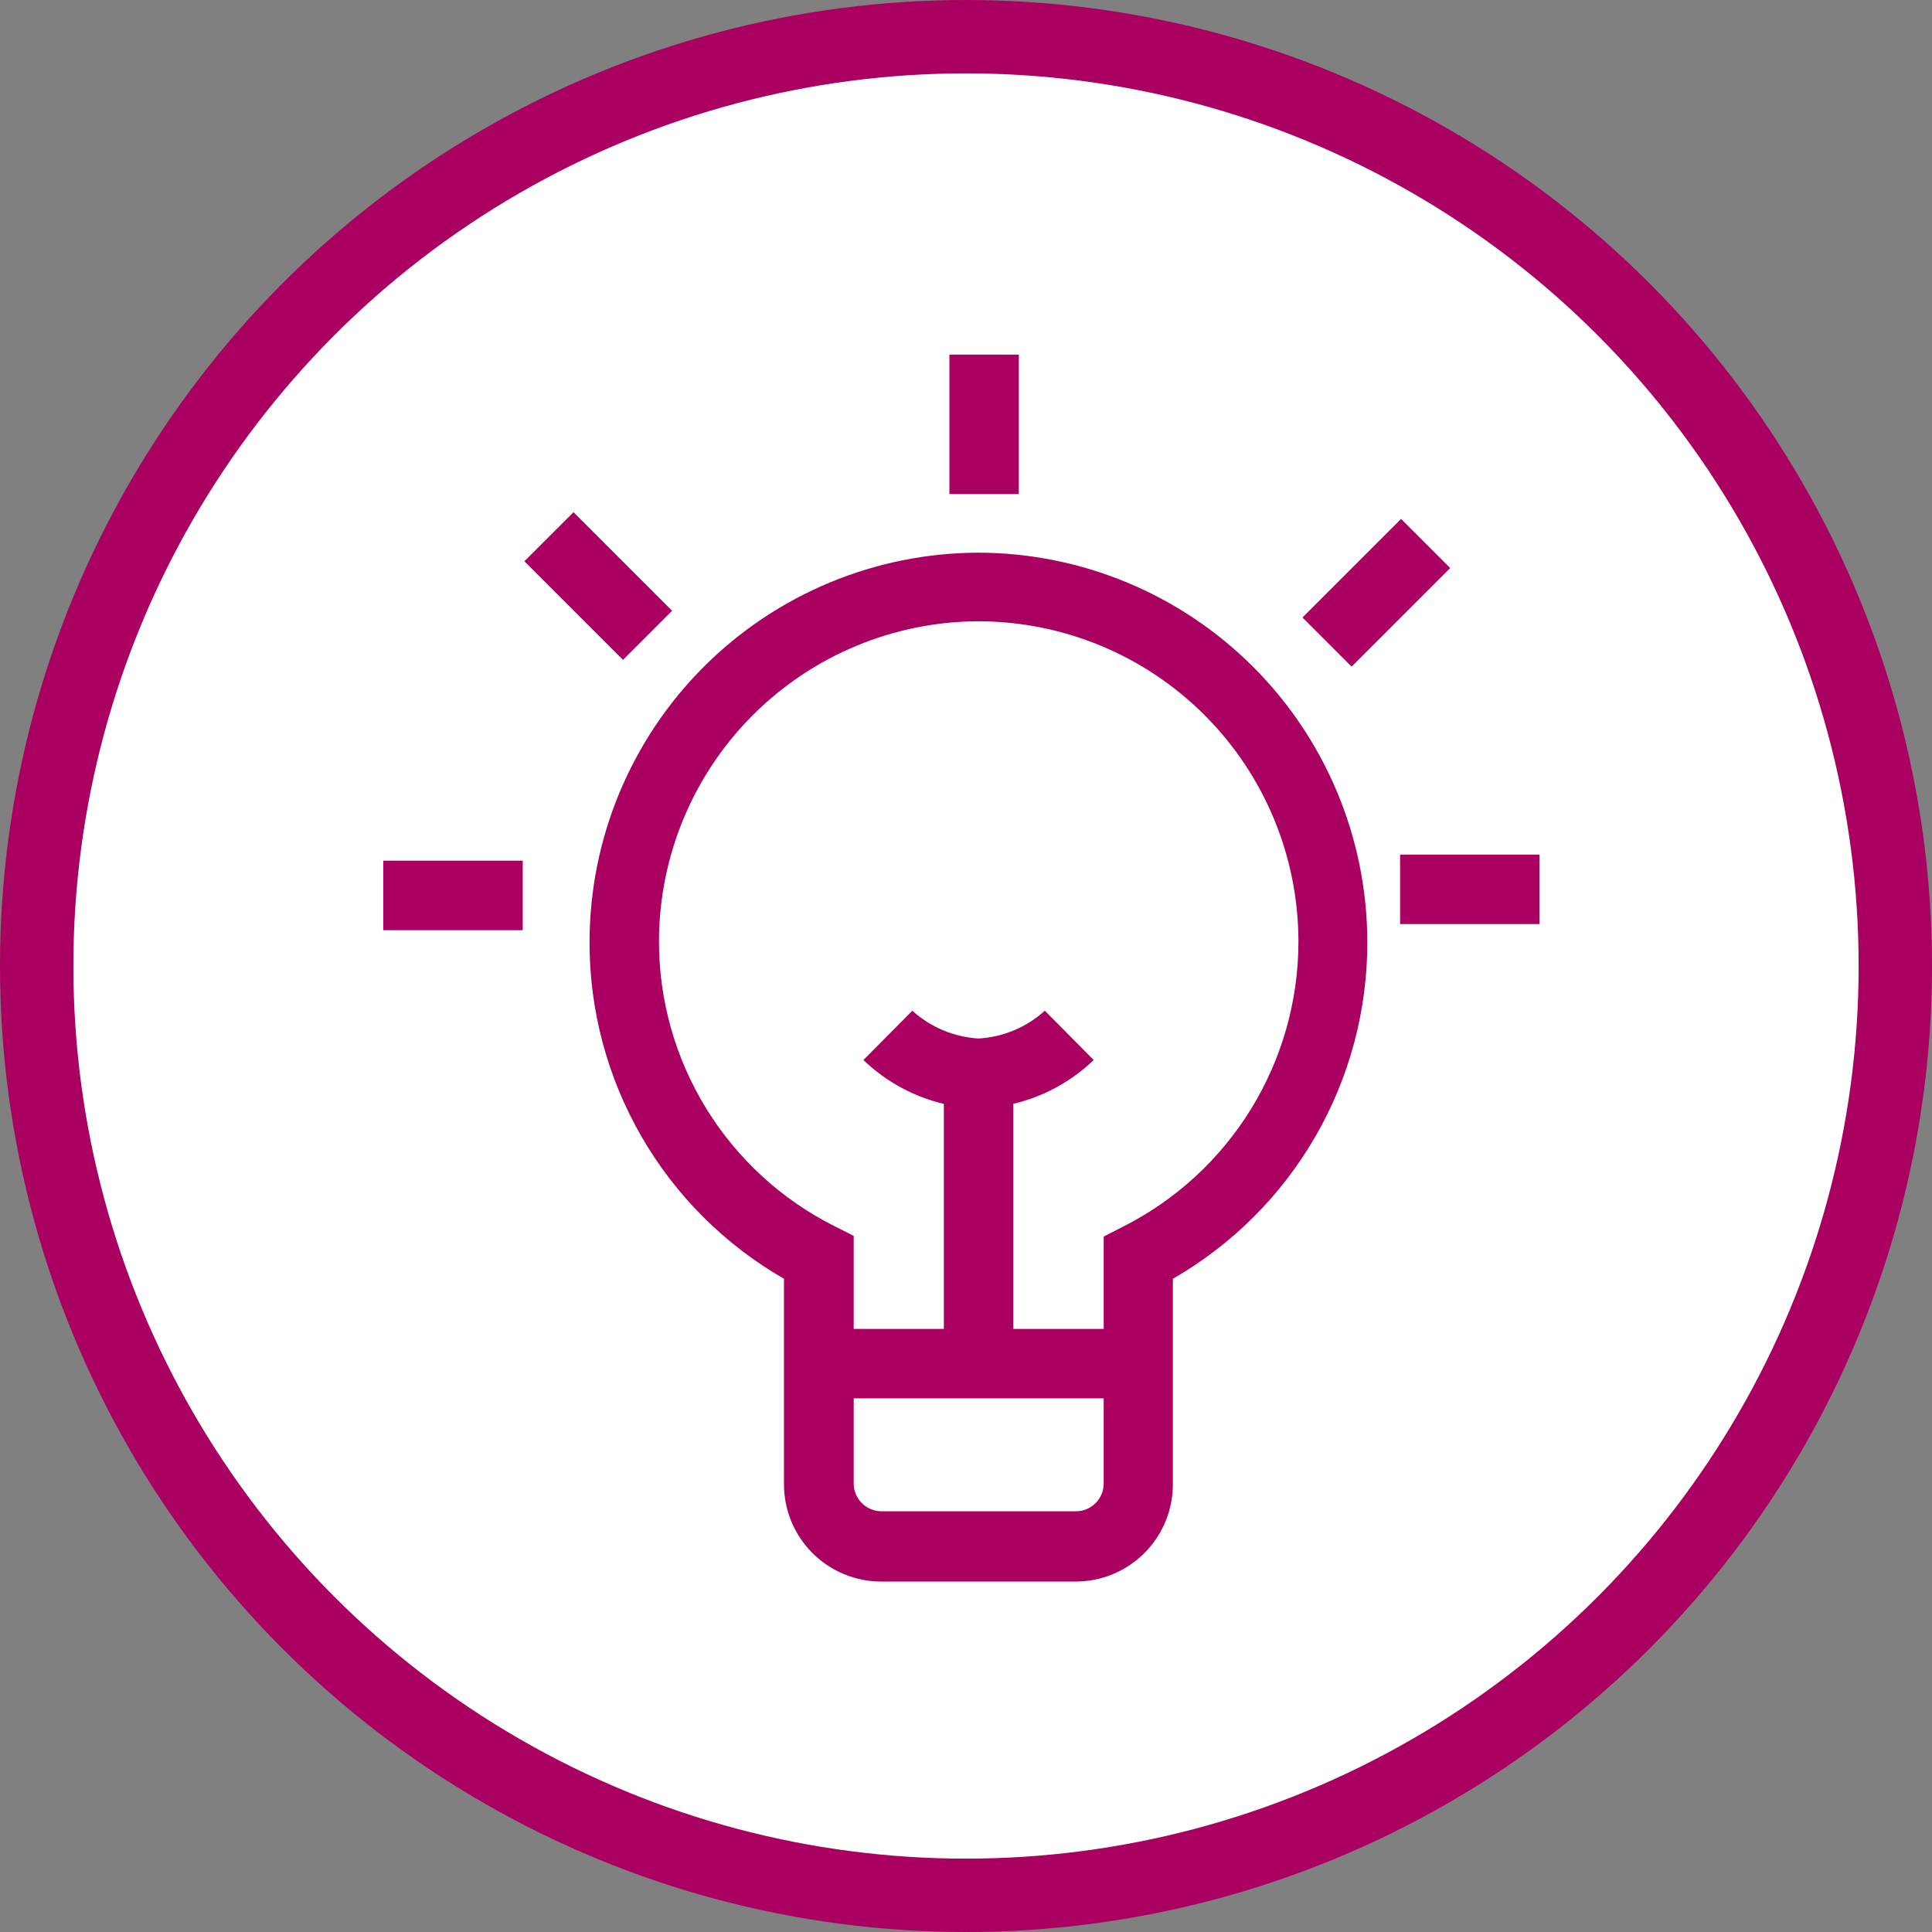 <svg width="158" height="158" viewBox="0 0 158 158" fill="none" xmlns="http://www.w3.org/2000/svg">
	<rect x="0" y="0" width="158" height="158" fill="#808080" stroke="none"/>
	<circle cx="79" cy="79" r="76" fill="white" stroke="#AA0061" stroke-width="6" />
	<path fill-rule="evenodd" clip-rule="evenodd"
		d="M77.642 29H83.321V40.404H77.642V29ZM46.901 41.887L42.885 45.902L50.949 53.966L54.965 49.95L46.901 41.887ZM106.517 50.501L114.581 42.437L118.597 46.453L110.533 54.516L106.517 50.501ZM72.065 129.34H87.967C89.011 129.34 90.045 129.134 91.01 128.735C91.974 128.335 92.851 127.749 93.589 127.011C94.327 126.273 94.913 125.396 95.313 124.432C95.712 123.467 95.918 122.433 95.918 121.389V104.578C100.765 101.792 104.789 97.773 107.581 92.93C110.374 88.087 111.836 82.591 111.82 77C111.799 68.572 108.441 60.495 102.481 54.535C96.522 48.575 88.445 45.218 80.016 45.197C71.588 45.218 63.511 48.575 57.551 54.535C51.591 60.495 48.234 68.572 48.213 77C48.196 82.591 49.658 88.087 52.451 92.93C55.243 97.773 59.267 101.792 64.114 104.578V121.389C64.114 123.498 64.952 125.52 66.443 127.011C67.934 128.502 69.957 129.34 72.065 129.34ZM61.567 58.483C66.461 53.588 73.094 50.829 80.016 50.808H80.028C86.963 50.82 93.612 53.581 98.515 58.487C103.418 63.392 106.177 70.042 106.186 76.978C106.19 81.819 104.849 86.567 102.312 90.691C99.775 94.814 96.141 98.152 91.817 100.33L90.261 101.126V108.68H82.868V90.273C85.323 89.689 87.598 88.46 89.444 86.689L85.446 82.657C83.953 84.011 82.041 84.813 80.028 84.929C78.016 84.813 76.104 84.011 74.61 82.657L70.612 86.689C72.456 88.464 74.732 89.695 77.189 90.278V108.68H69.816V101.069L68.26 100.285C63.931 98.114 60.292 94.778 57.754 90.652C55.216 86.527 53.878 81.776 53.892 76.932C53.913 70.01 56.672 63.377 61.567 58.483ZM69.816 114.359H90.261V121.321C90.261 121.923 90.022 122.501 89.596 122.927C89.17 123.353 88.592 123.592 87.99 123.592H72.088C71.486 123.592 70.908 123.353 70.482 122.927C70.056 122.501 69.816 121.923 69.816 121.321V114.359ZM114.501 75.569H125.905V69.889H114.501V75.569ZM42.749 70.39H31.346V76.07H42.749V70.39Z"
		fill="#AA0061" />
</svg>